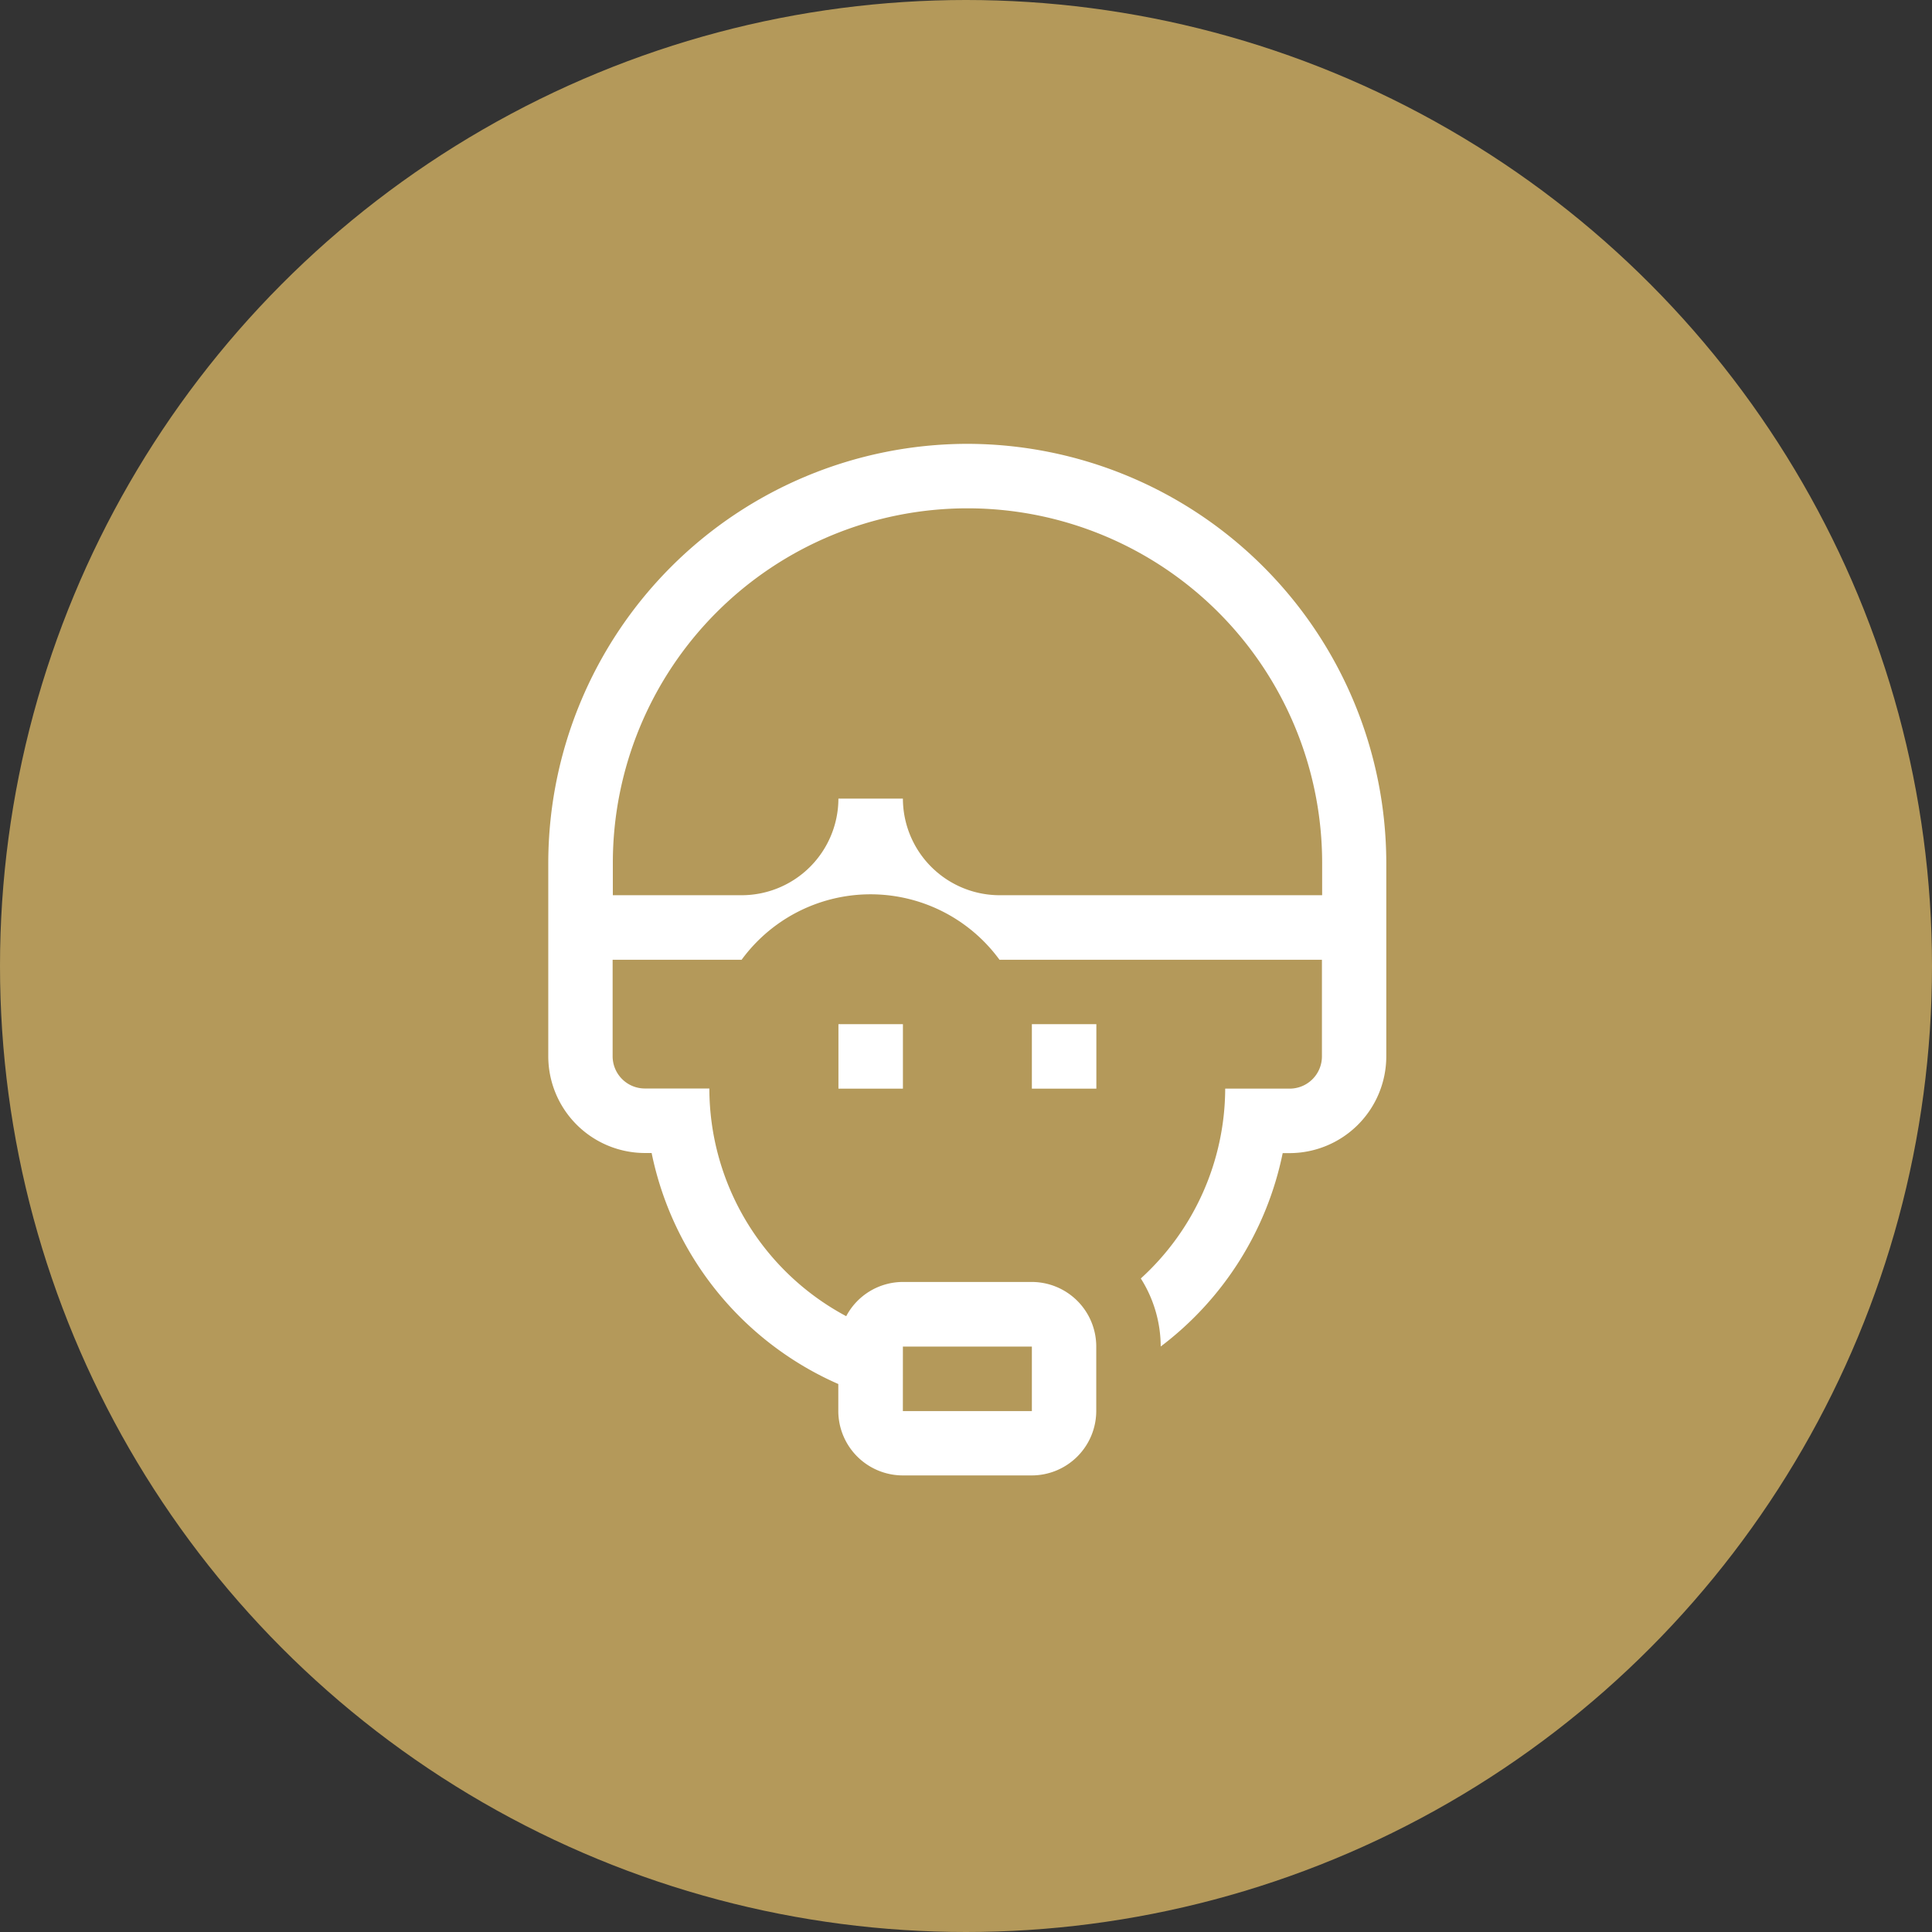 <svg xmlns="http://www.w3.org/2000/svg" width="74" height="74" viewBox="0 0 74 74"><rect x="0" y="0" width="74" height="74" fill="#333333" stroke="none"/><g transform="translate(6400 186)"><circle cx="37" cy="37" r="37" transform="translate(-6400 -186)" fill="#b4995a"/><g transform="translate(-8692 -1397.238)"><path d="M2329.053,1228.238A16.072,16.072,0,0,0,2313,1244.292v7.409a3.709,3.709,0,0,0,3.7,3.7h.259a12.368,12.368,0,0,0,7.15,8.848v1.031a2.473,2.473,0,0,0,2.47,2.47h4.94a2.473,2.473,0,0,0,2.47-2.47v-2.47a2.473,2.473,0,0,0-2.47-2.47h-4.94a2.462,2.462,0,0,0-2.167,1.311,9.9,9.9,0,0,1-5.242-8.721h-2.47a1.236,1.236,0,0,1-1.235-1.235V1248h4.94a6.118,6.118,0,0,1,9.879,0h12.349v3.7a1.235,1.235,0,0,1-1.235,1.235h-2.47a9.874,9.874,0,0,1-3.232,7.271,4.895,4.895,0,0,1,.762,2.606,12.385,12.385,0,0,0,4.672-7.407h.268a3.709,3.709,0,0,0,3.7-3.7v-7.409A16.072,16.072,0,0,0,2329.053,1228.238Zm-2.47,34.577h4.94v2.47h-4.941Zm3.7-17.288a3.709,3.709,0,0,1-3.7-3.7h-2.47a3.709,3.709,0,0,1-3.7,3.7h-4.94v-1.235a13.584,13.584,0,0,1,27.168,0v1.235Z" fill="#fff"/><rect width="2.47" height="2.47" transform="translate(2324.114 1250.466)" fill="#fff"/><rect width="2.47" height="2.47" transform="translate(2331.523 1250.466)" fill="#fff"/></g></g></svg>